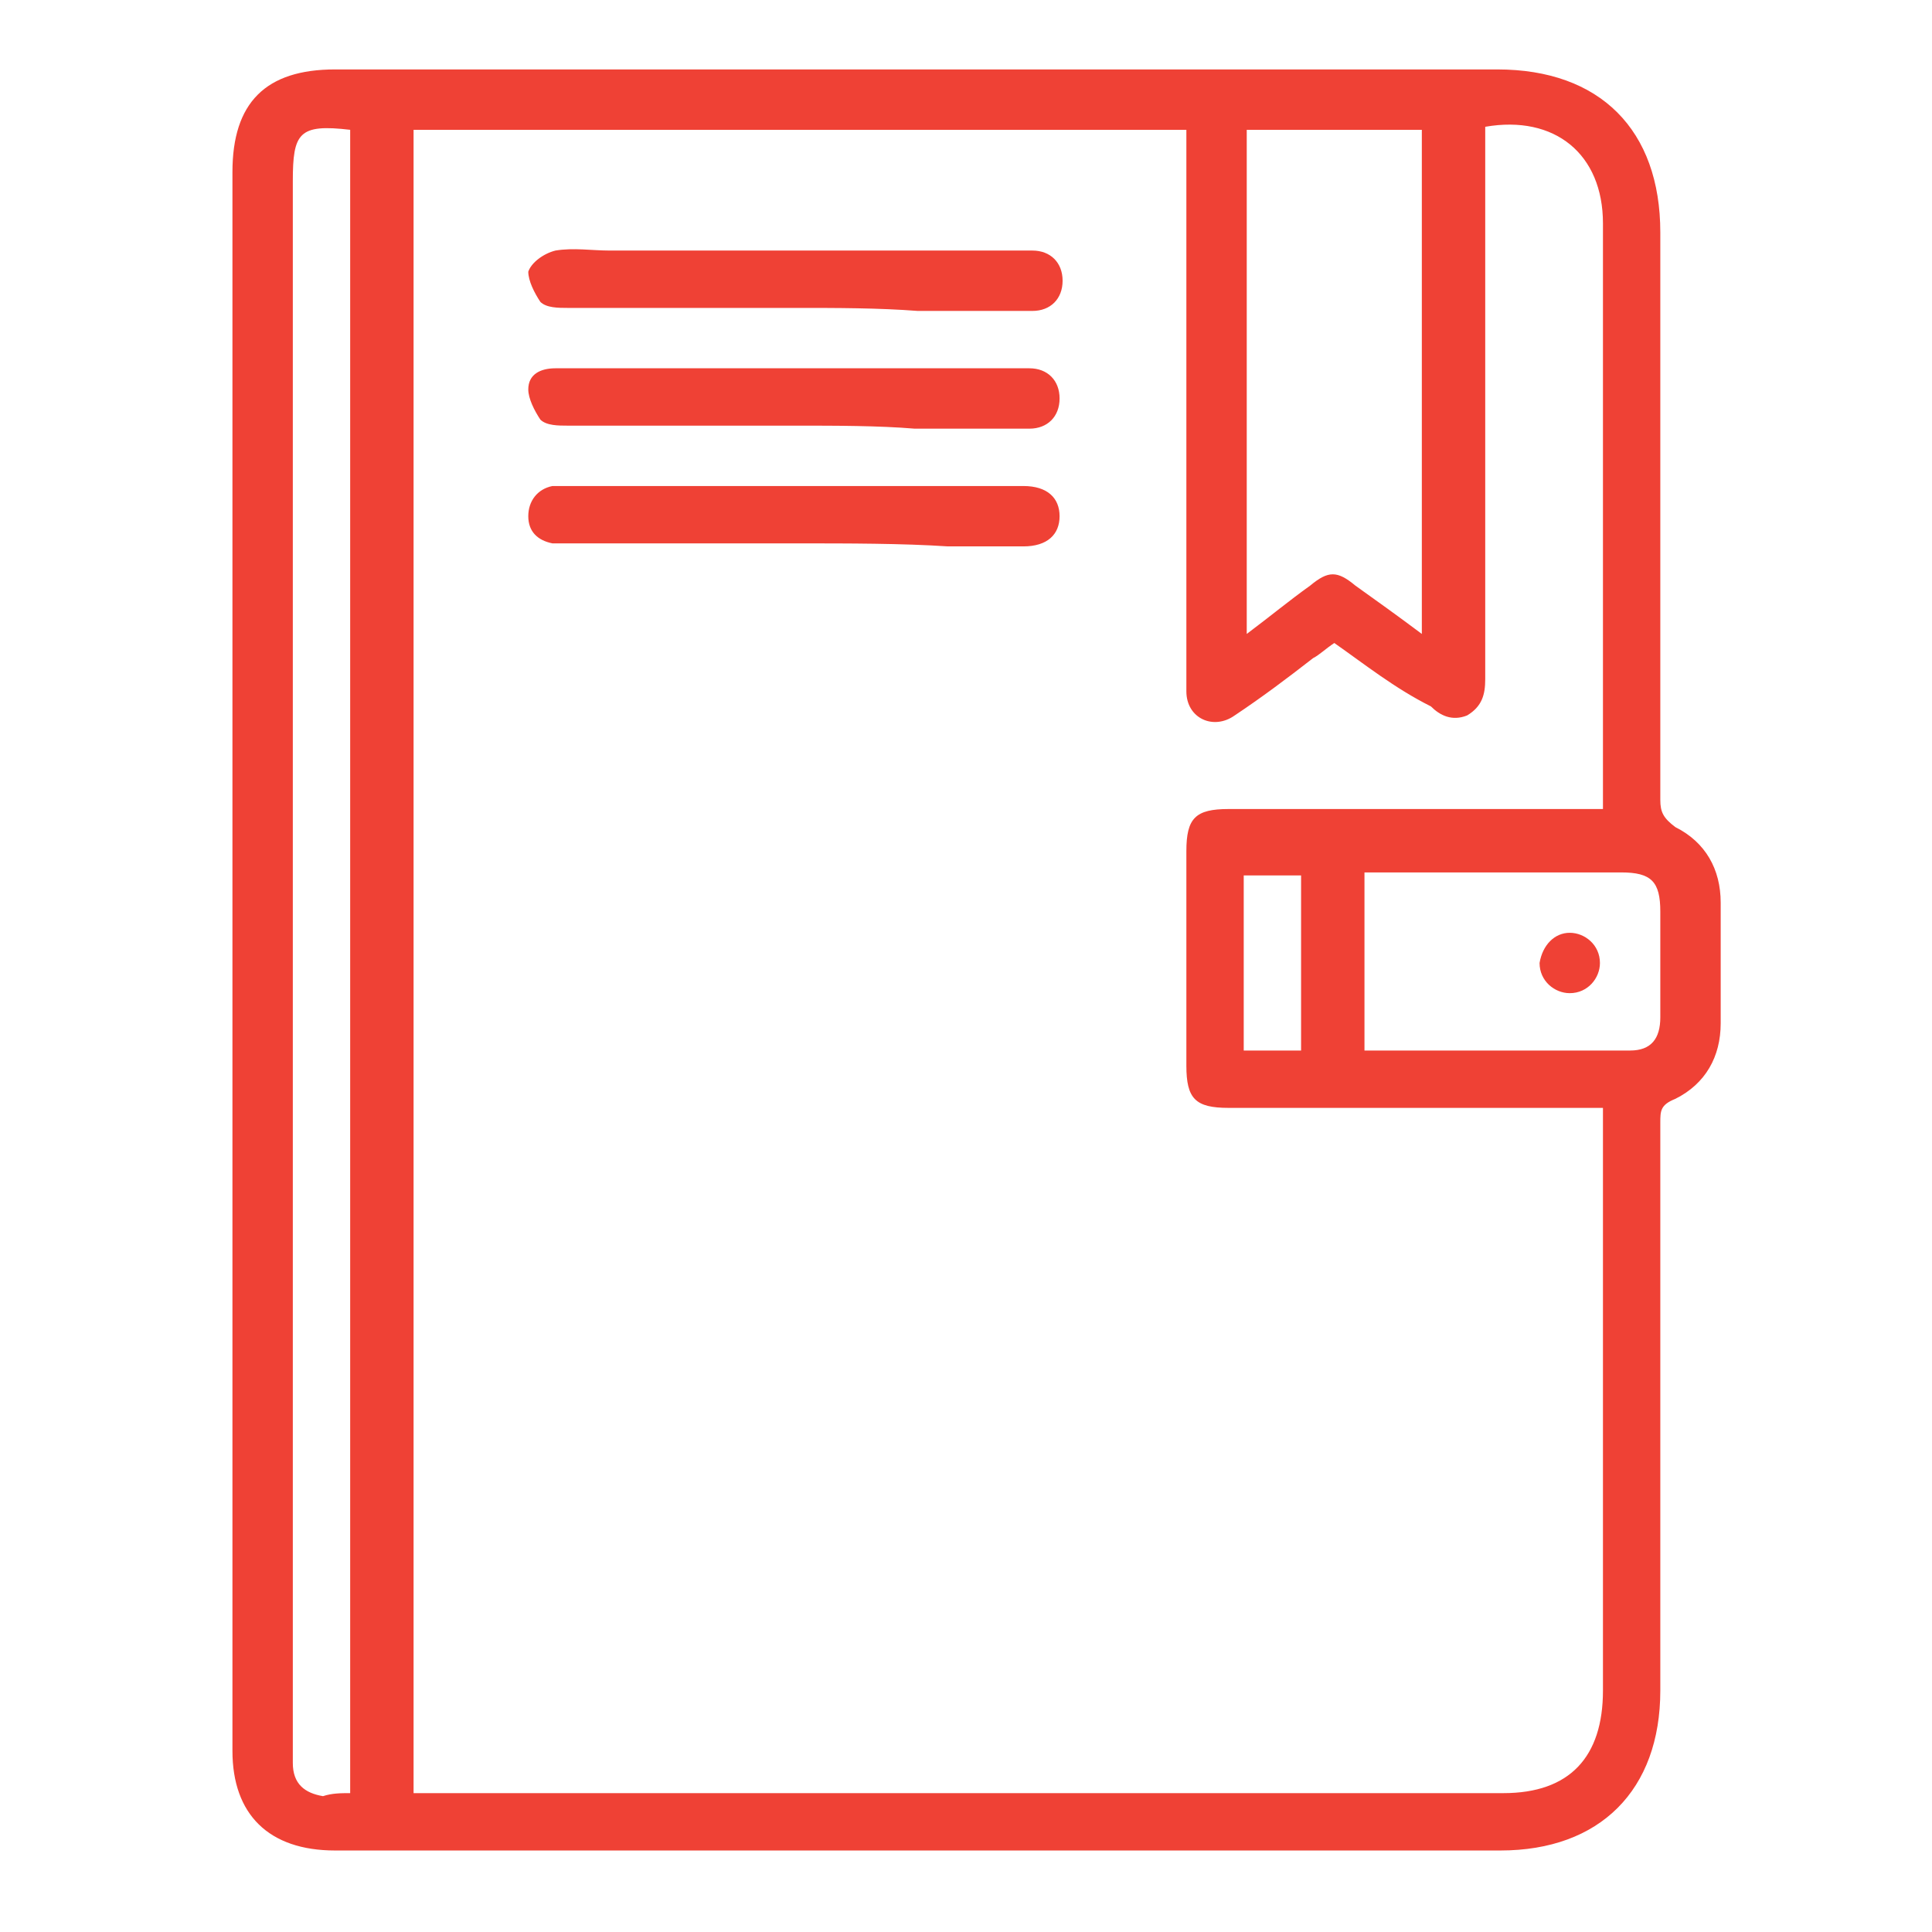 <?xml version="1.0" encoding="utf-8"?>
<!-- Generator: Adobe Illustrator 28.3.0, SVG Export Plug-In . SVG Version: 6.00 Build 0)  -->
<svg version="1.1" id="Expanded" xmlns="http://www.w3.org/2000/svg" xmlns:xlink="http://www.w3.org/1999/xlink" x="0px" y="0px"
	 viewBox="0 0 64 64" style="enable-background:new 0 0 64 64;" xml:space="preserve">
<style type="text/css">
	.st0{fill:#EF4135;}
</style>
<g>
	<path class="st0" d="M7.7,31.8c0-8.7,0-17.4,0-26.1c0-2.3,1.1-3.4,3.4-3.4c12.8,0,25.7,0,38.5,0c3.4,0,5.4,2,5.4,5.4
		c0,6.3,0,12.5,0,18.8c0,0.4,0.1,0.6,0.5,0.9c1,0.5,1.5,1.4,1.5,2.5c0,1.3,0,2.7,0,4c0,1.1-0.5,2-1.5,2.5C55,36.6,55,36.8,55,37.2
		c0,6.3,0,12.6,0,18.8c0,3.3-2,5.3-5.3,5.3c-12.9,0-25.7,0-38.6,0c-2.2,0-3.4-1.2-3.4-3.3C7.7,49.3,7.7,40.5,7.7,31.8z M44.2,21.3
		c-0.3,0.2-0.5,0.4-0.7,0.5c-0.9,0.7-1.7,1.3-2.6,1.9c-0.7,0.5-1.6,0.1-1.6-0.8c0-0.2,0-0.3,0-0.5c0-5.8,0-11.6,0-17.4
		c0-0.2,0-0.5,0-0.7c-8.6,0-17.1,0-25.6,0c0,18.4,0,36.7,0,55.1c0.3,0,0.5,0,0.7,0c11.8,0,23.6,0,35.4,0c2.2,0,3.3-1.2,3.3-3.4
		c0-6.2,0-12.4,0-18.6c0-0.2,0-0.4,0-0.7c-0.3,0-0.5,0-0.7,0c-3.9,0-7.8,0-11.7,0c-1.1,0-1.4-0.3-1.4-1.4c0-2.4,0-4.7,0-7.1
		c0-1.1,0.3-1.4,1.4-1.4c3.9,0,7.8,0,11.7,0c0.2,0,0.4,0,0.7,0c0-0.3,0-0.5,0-0.7c0-6.2,0-12.5,0-18.7c0-2.3-1.6-3.6-3.9-3.2
		c0,0.2,0,0.5,0,0.7c0,5.9,0,11.7,0,17.6c0,0.5-0.1,0.9-0.6,1.2c-0.5,0.2-0.9,0-1.2-0.3C46.2,22.8,45.2,22,44.2,21.3z M11.6,59.4
		c0-18.4,0-36.8,0-55.1C9.9,4.1,9.7,4.4,9.7,6c0,17.3,0,34.6,0,51.8c0,0.2,0,0.4,0,0.6c0,0.7,0.4,1,1,1.1
		C11,59.4,11.3,59.4,11.6,59.4z M47.1,21c0-5.6,0-11.1,0-16.7c-2,0-3.9,0-5.8,0c0,5.6,0,11.1,0,16.7c0.8-0.6,1.4-1.1,2.1-1.6
		c0.6-0.5,0.9-0.5,1.5,0C45.6,19.9,46.3,20.4,47.1,21z M45.2,34.8c3,0,5.9,0,8.8,0c0.7,0,1-0.4,1-1.1c0-1.2,0-2.3,0-3.5
		c0-1-0.3-1.3-1.3-1.3c-2.7,0-5.3,0-8,0c-0.2,0-0.4,0-0.5,0C45.2,30.9,45.2,32.8,45.2,34.8z M43.1,34.8c0-2,0-3.9,0-5.8
		c-0.7,0-1.3,0-1.9,0c0,2,0,3.9,0,5.8C41.9,34.8,42.5,34.8,43.1,34.8z"/>
	<path class="st0" d="M26.4,10.2c-2.5,0-5.1,0-7.6,0c-0.3,0-0.7,0-0.9-0.2c-0.2-0.3-0.4-0.7-0.4-1c0.1-0.3,0.5-0.6,0.9-0.7
		c0.6-0.1,1.2,0,1.8,0c4.5,0,9,0,13.5,0c0.2,0,0.3,0,0.5,0c0.6,0,1,0.4,1,1c0,0.6-0.4,1-1,1c-1.3,0-2.5,0-3.8,0
		C29.1,10.2,27.7,10.2,26.4,10.2z"/>
	<path class="st0" d="M26.3,14.1c-2.5,0-5,0-7.5,0c-0.3,0-0.7,0-0.9-0.2c-0.2-0.3-0.4-0.7-0.4-1c0-0.5,0.4-0.7,0.9-0.7
		c0.6,0,1.2,0,1.8,0c4.5,0,8.9,0,13.4,0c0.2,0,0.3,0,0.5,0c0.6,0,1,0.4,1,1c0,0.6-0.4,1-1,1c-1.3,0-2.5,0-3.8,0
		C29.1,14.1,27.7,14.1,26.3,14.1z"/>
	<path class="st0" d="M26.4,18c-2.5,0-5,0-7.5,0c-0.2,0-0.4,0-0.6,0c-0.5-0.1-0.8-0.4-0.8-0.9c0-0.5,0.3-0.9,0.8-1
		c0.2,0,0.4,0,0.6,0c4.9,0,9.9,0,14.8,0c0.1,0,0.2,0,0.2,0c0.8,0,1.2,0.4,1.2,1c0,0.6-0.4,1-1.2,1c-0.8,0-1.6,0-2.5,0
		C29.9,18,28.1,18,26.4,18z"/>
	<path class="st0" d="M52,30.9c0.5,0,1,0.4,1,1c0,0.5-0.4,1-1,1c-0.5,0-1-0.4-1-1C51.1,31.3,51.5,30.9,52,30.9z"/>
</g>
</svg>
